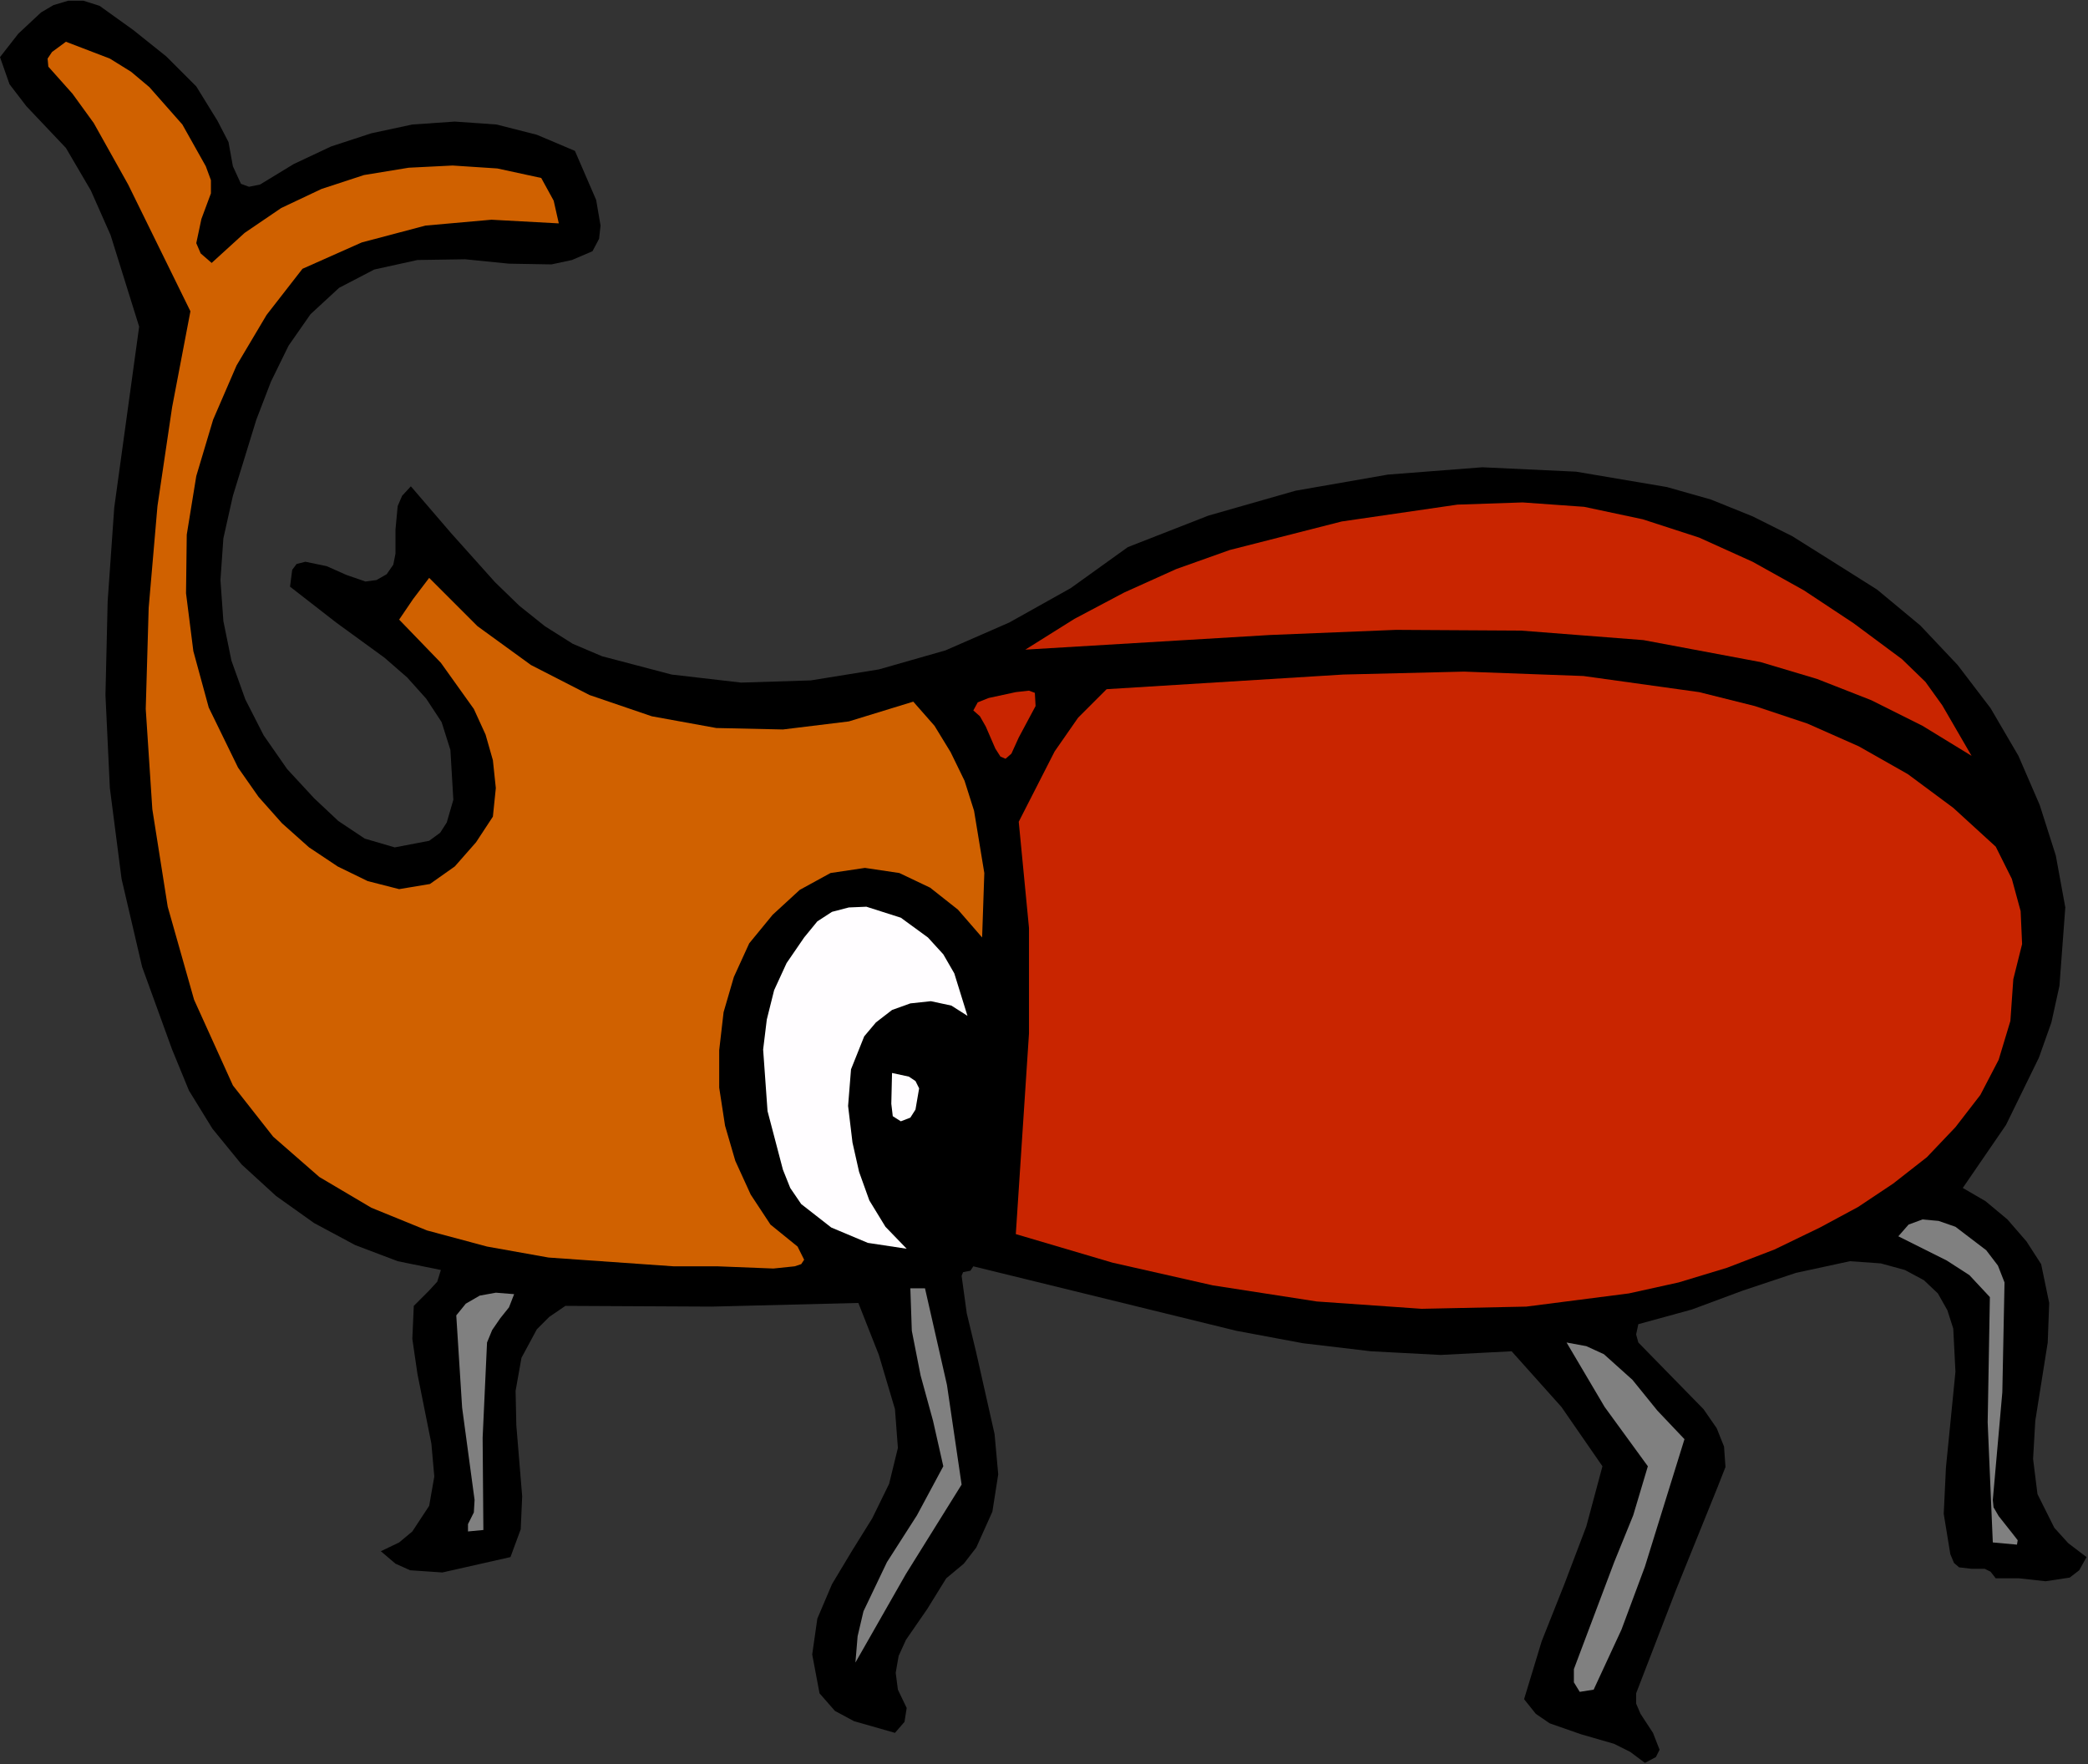 <?xml version="1.0" encoding="UTF-8" standalone="no"?>
<svg
   xmlns:dc="http://purl.org/dc/elements/1.1/"
   xmlns:cc="http://creativecommons.org/ns#"
   xmlns:rdf="http://www.w3.org/1999/02/22-rdf-syntax-ns#"
   xmlns:svg="http://www.w3.org/2000/svg"
   xmlns="http://www.w3.org/2000/svg"
   xmlns:sodipodi="http://sodipodi.sourceforge.net/DTD/sodipodi-0.dtd"
   xmlns:inkscape="http://www.inkscape.org/namespaces/inkscape"
   version="1.0"
   width="72.415mm"
   height="61.189mm"
   id="svg30"
   sodipodi:docname="JCHAR055.WMF">
  <rect width="100%" height="100%" fill="#333333" stroke="none"/>
  <sodipodi:namedview
     pagecolor="#ffffff"
     bordercolor="#666666"
     borderopacity="1"
     objecttolerance="10"
     gridtolerance="10"
     guidetolerance="10"
     inkscape:pageopacity="0"
     inkscape:pageshadow="2"
     inkscape:window-width="640"
     inkscape:window-height="480"
     id="namedview32" />
  <defs
     id="defs6">
    <clipPath
       clipPathUnits="userSpaceOnUse"
       id="clipWmfPath1">
      <path
         d="M 0,0 L 273.6,0 L 273.6,231.168 L 0,231.168 z"
         id="path2" />
    </clipPath>
    <pattern
       id="WMFhbasepattern"
       patternUnits="userSpaceOnUse"
       width="6"
       height="6"
       x="0"
       y="0" />
  </defs>
  <path
     style="fill:#000000;fill-rule:evenodd;fill-opacity:1;stroke:none;"
     clip-path="url(#clipWmfPath1)"
     d="  M 28.512,15.84   L 29.952,18.624   L 30.528,21.792   L 31.584,24.096   L 32.64,24.48   L 34.08,24.192   L 38.496,21.504   L 43.392,19.2   L 48.672,17.472   L 54.048,16.32   L 59.616,15.936   L 65.088,16.32   L 70.368,17.664   L 75.36,19.776   L 78.144,26.208   L 78.72,29.568   L 78.528,31.296   L 77.664,32.928   L 74.976,34.08   L 72.288,34.656   L 66.72,34.56   L 60.96,33.984   L 54.72,34.08   L 49.056,35.328   L 44.448,37.728   L 40.704,41.184   L 37.824,45.312   L 35.52,50.016   L 33.6,55.008   L 30.528,64.992   L 29.28,70.56   L 28.896,76.032   L 29.28,81.408   L 30.336,86.592   L 32.16,91.68   L 34.56,96.384   L 37.632,100.8   L 41.184,104.64   L 44.352,107.616   L 47.808,109.92   L 51.744,111.072   L 56.256,110.208   L 57.696,109.152   L 58.56,107.808   L 59.424,104.832   L 59.04,98.304   L 57.888,94.656   L 55.872,91.584   L 53.376,88.8   L 50.4,86.208   L 44.064,81.6   L 38.016,76.896   L 38.304,74.688   L 38.88,73.92   L 40.032,73.632   L 42.816,74.208   L 45.408,75.36   L 47.904,76.224   L 49.344,76.032   L 50.688,75.264   L 51.552,74.016   L 51.84,72.576   L 51.84,69.408   L 52.128,66.336   L 52.704,64.992   L 53.856,63.744   L 59.136,69.888   L 64.896,76.32   L 68.064,79.392   L 71.424,82.08   L 75.072,84.384   L 78.912,86.016   L 88.032,88.416   L 97.152,89.472   L 106.272,89.184   L 115.2,87.744   L 123.936,85.248   L 132.288,81.6   L 140.352,77.088   L 147.84,71.712   L 158.4,67.584   L 169.824,64.32   L 181.92,62.208   L 194.304,61.248   L 206.592,61.824   L 218.496,63.84   L 224.256,65.472   L 229.728,67.68   L 234.912,70.272   L 239.808,73.344   L 246.048,77.28   L 251.712,81.984   L 256.608,87.168   L 260.928,92.832   L 264.576,99.072   L 267.36,105.504   L 269.472,112.128   L 270.72,118.944   L 269.952,129.216   L 268.896,134.016   L 267.264,138.624   L 262.944,147.456   L 257.28,155.712   L 260.256,157.44   L 263.136,159.84   L 265.632,162.72   L 267.552,165.696   L 268.608,170.784   L 268.416,175.968   L 266.784,186.24   L 266.496,191.232   L 267.072,195.84   L 269.28,200.256   L 271.104,202.272   L 273.504,204.096   L 272.544,205.824   L 271.296,206.784   L 268.128,207.264   L 264.672,206.88   L 261.6,206.88   L 260.928,206.016   L 260.16,205.632   L 258.432,205.632   L 256.8,205.44   L 256.128,204.864   L 255.648,203.712   L 254.784,198.432   L 255.072,192.384   L 256.32,179.808   L 256.032,174.144   L 255.264,171.744   L 254.016,169.536   L 252.192,167.808   L 249.696,166.464   L 246.528,165.6   L 242.496,165.312   L 235.392,166.848   L 228.48,169.152   L 221.76,171.648   L 214.752,173.568   L 214.464,174.912   L 214.752,175.968   L 218.88,180.192   L 223.296,184.704   L 225.024,187.2   L 225.984,189.6   L 226.176,192.288   L 225.12,194.976   L 219.648,208.512   L 214.464,221.952   L 214.464,223.296   L 215.04,224.64   L 216.672,227.136   L 217.536,229.344   L 217.056,230.304   L 215.616,231.072   L 213.696,229.632   L 211.584,228.576   L 207.264,227.328   L 203.136,225.888   L 201.312,224.64   L 199.776,222.72   L 202.08,215.136   L 205.056,207.648   L 207.936,200.064   L 210.048,192.192   L 204.672,184.416   L 198.144,177.12   L 188.832,177.6   L 179.712,177.12   L 170.784,176.064   L 162.048,174.432   L 127.584,165.984   L 127.2,166.56   L 126.72,166.656   L 126.24,166.752   L 126.048,167.232   L 126.72,172.128   L 127.968,177.312   L 130.368,187.968   L 130.848,193.248   L 130.08,198.144   L 127.968,202.848   L 126.336,204.96   L 124.032,206.88   L 121.536,210.912   L 118.752,214.944   L 117.792,217.056   L 117.408,219.264   L 117.696,221.472   L 118.848,223.872   L 118.56,225.696   L 117.312,227.136   L 111.936,225.6   L 109.44,224.256   L 107.424,221.952   L 106.464,216.864   L 107.136,212.16   L 109.056,207.648   L 111.648,203.328   L 114.336,199.008   L 116.544,194.496   L 117.696,189.792   L 117.312,184.704   L 115.2,177.6   L 112.512,170.784   L 93.312,171.264   L 74.112,171.168   L 72,172.608   L 70.368,174.24   L 68.352,177.984   L 67.584,182.304   L 67.68,186.816   L 68.448,196.128   L 68.256,200.448   L 66.912,204.096   L 57.984,206.112   L 53.76,205.824   L 51.84,204.96   L 49.92,203.328   L 52.32,202.176   L 54.048,200.736   L 56.256,197.376   L 56.928,193.536   L 56.544,189.216   L 54.72,180.096   L 54.048,175.488   L 54.24,171.168   L 56.256,169.152   L 57.312,168   L 57.792,166.464   L 52.128,165.312   L 46.56,163.2   L 41.184,160.32   L 36.192,156.768   L 31.68,152.64   L 27.84,147.936   L 24.768,142.944   L 22.56,137.568   L 18.624,126.72   L 15.936,115.2   L 14.4,103.296   L 13.824,91.104   L 14.112,78.816   L 14.976,66.528   L 18.24,42.816   L 14.496,30.816   L 11.904,24.96   L 8.64,19.392   L 3.456,13.92   L 1.248,11.04   L 0,7.488   L 2.4,4.416   L 5.376,1.632   L 7.008,0.672   L 8.928,0.096   L 10.944,0.096   L 13.056,0.768   L 17.472,3.936   L 21.792,7.392   L 25.728,11.328   L 28.512,15.84  z "
     id="path8" />
  <path
     style="fill:#d06100;fill-rule:evenodd;fill-opacity:1;stroke:none;"
     clip-path="url(#clipWmfPath1)"
     d="  M 26.976,21.792   L 27.648,23.616   L 27.648,25.344   L 26.4,28.704   L 25.728,31.872   L 26.304,33.216   L 27.744,34.464   L 32.064,30.528   L 36.864,27.264   L 42.144,24.768   L 47.712,22.944   L 53.568,21.984   L 59.328,21.696   L 65.184,22.08   L 70.944,23.328   L 72.576,26.304   L 73.248,29.28   L 64.416,28.8   L 55.776,29.568   L 47.424,31.776   L 39.648,35.232   L 34.944,41.28   L 31.008,47.904   L 27.936,55.008   L 25.728,62.4   L 24.48,70.08   L 24.384,77.76   L 25.344,85.344   L 27.36,92.736   L 31.2,100.608   L 33.888,104.448   L 36.96,107.904   L 40.512,111.072   L 44.256,113.568   L 48.192,115.488   L 52.32,116.544   L 56.352,115.872   L 59.616,113.568   L 62.4,110.4   L 64.608,107.04   L 64.992,103.296   L 64.608,99.648   L 63.648,96.288   L 62.112,92.928   L 57.792,86.88   L 52.32,81.216   L 54.144,78.528   L 56.256,75.744   L 62.592,82.08   L 69.6,87.168   L 77.28,91.104   L 85.44,93.888   L 93.888,95.424   L 102.624,95.616   L 111.264,94.56   L 119.712,91.968   L 122.496,95.136   L 124.608,98.592   L 126.432,102.336   L 127.68,106.272   L 129.024,114.432   L 128.736,122.88   L 125.568,119.232   L 121.92,116.352   L 117.888,114.432   L 113.376,113.76   L 108.864,114.432   L 104.832,116.64   L 101.28,119.904   L 98.208,123.648   L 96.192,128.064   L 94.848,132.672   L 94.272,137.664   L 94.272,142.56   L 95.04,147.552   L 96.384,152.16   L 98.4,156.576   L 100.992,160.512   L 104.544,163.392   L 105.408,165.12   L 105.024,165.696   L 104.16,165.984   L 101.376,166.272   L 94.08,165.984   L 88.32,165.984   L 71.904,164.832   L 63.84,163.392   L 55.968,161.28   L 48.672,158.304   L 41.856,154.272   L 35.808,148.992   L 30.528,142.272   L 25.44,131.04   L 21.984,118.848   L 19.968,106.08   L 19.104,92.928   L 19.488,79.68   L 20.64,66.336   L 22.56,53.376   L 24.96,40.8   L 16.8,24.192   L 12.288,16.128   L 9.504,12.288   L 6.336,8.736   L 6.24,7.68   L 6.816,6.816   L 8.64,5.472   L 14.4,7.68   L 17.184,9.408   L 19.584,11.424   L 23.904,16.32   L 26.976,21.792  z "
     id="path10" />
  <path
     style="fill:#c92500;fill-rule:evenodd;fill-opacity:1;stroke:none;"
     clip-path="url(#clipWmfPath1)"
     d="  M 249.312,86.4   L 252.384,89.376   L 254.592,92.448   L 258.432,99.072   L 252,95.136   L 245.28,91.776   L 238.176,88.992   L 230.784,86.784   L 215.424,83.904   L 199.392,82.656   L 182.976,82.56   L 166.464,83.232   L 134.4,85.152   L 140.832,81.12   L 147.36,77.664   L 154.176,74.592   L 161.184,72.096   L 175.872,68.352   L 191.04,66.144   L 199.584,65.856   L 207.648,66.432   L 215.328,68.064   L 222.72,70.464   L 229.728,73.632   L 236.448,77.376   L 242.976,81.696   L 249.312,86.4  z "
     id="path12" />
  <path
     style="fill:#c92500;fill-rule:evenodd;fill-opacity:1;stroke:none;"
     clip-path="url(#clipWmfPath1)"
     d="  M 261.6,110.976   L 263.712,115.2   L 264.864,119.424   L 265.056,123.744   L 263.904,128.352   L 263.52,133.824   L 261.984,138.912   L 259.584,143.52   L 256.32,147.744   L 252.576,151.68   L 248.16,155.136   L 243.552,158.208   L 238.56,160.896   L 232.608,163.776   L 226.368,166.176   L 220.032,168.096   L 213.504,169.536   L 200.064,171.264   L 186.336,171.552   L 172.608,170.592   L 158.976,168.48   L 145.824,165.504   L 133.152,161.76   L 134.88,135.456   L 134.88,121.632   L 133.536,107.712   L 138.24,98.496   L 141.312,94.08   L 145.056,90.336   L 176.064,88.416   L 191.904,88.032   L 207.552,88.608   L 222.72,90.72   L 230.016,92.544   L 236.928,94.848   L 243.648,97.824   L 250.08,101.472   L 256.032,105.888   L 261.6,110.976  z "
     id="path14" />
  <path
     style="fill:#c92500;fill-rule:evenodd;fill-opacity:1;stroke:none;"
     clip-path="url(#clipWmfPath1)"
     d="  M 133.536,96.672   L 132.576,98.784   L 131.808,99.456   L 131.136,99.168   L 130.464,98.112   L 129.216,95.232   L 128.448,93.888   L 127.584,93.12   L 128.16,92.064   L 129.6,91.488   L 133.152,90.72   L 134.88,90.528   L 135.648,90.816   L 135.744,92.544   L 133.536,96.672  z "
     id="path16" />
  <path
     style="fill:#fffdff;fill-rule:evenodd;fill-opacity:1;stroke:none;"
     clip-path="url(#clipWmfPath1)"
     d="  M 121.632,122.88   L 123.648,125.088   L 125.088,127.584   L 126.816,133.152   L 124.704,131.808   L 122.016,131.232   L 119.328,131.52   L 116.928,132.384   L 114.816,134.016   L 113.28,135.84   L 111.552,140.16   L 111.168,144.96   L 111.744,149.76   L 112.608,153.6   L 113.952,157.344   L 116.064,160.8   L 118.848,163.68   L 113.76,162.912   L 108.96,160.896   L 105.024,157.824   L 103.584,155.712   L 102.624,153.312   L 100.608,145.632   L 100.032,137.568   L 100.512,133.632   L 101.472,129.792   L 103.104,126.24   L 105.408,122.88   L 107.136,120.768   L 109.056,119.52   L 111.264,118.944   L 113.568,118.848   L 118.08,120.288   L 121.632,122.88  z "
     id="path18" />
  <path
     style="fill:#fffdff;fill-rule:evenodd;fill-opacity:1;stroke:none;"
     clip-path="url(#clipWmfPath1)"
     d="  M 120.48,142.656   L 120,145.44   L 119.328,146.496   L 118.08,146.976   L 117.024,146.304   L 116.832,144.672   L 116.928,140.64   L 119.136,141.12   L 120,141.696   L 120.48,142.656  z "
     id="path20" />
  <path
     style="fill:#808080;fill-rule:evenodd;fill-opacity:1;stroke:none;"
     clip-path="url(#clipWmfPath1)"
     d="  M 262.752,168.096   L 262.464,182.496   L 261.216,196.608   L 261.312,197.568   L 261.984,198.72   L 263.808,201.024   L 264.48,201.888   L 264.384,202.464   L 261.216,202.176   L 260.544,186.432   L 260.832,170.016   L 258.144,167.136   L 255.168,165.216   L 248.832,162.048   L 250.176,160.512   L 252,159.84   L 254.112,160.032   L 256.32,160.8   L 260.352,163.872   L 261.888,165.888   L 262.752,168.096  z "
     id="path22" />
  <path
     style="fill:#808080;fill-rule:evenodd;fill-opacity:1;stroke:none;"
     clip-path="url(#clipWmfPath1)"
     d="  M 121.248,168.864   L 124.128,181.536   L 126.048,194.592   L 118.752,206.304   L 112.128,217.92   L 112.416,214.464   L 113.184,211.2   L 116.256,204.768   L 120.192,198.624   L 123.648,192.192   L 122.304,186.24   L 120.672,180.288   L 119.52,174.432   L 119.328,168.864   L 121.248,168.864  z "
     id="path24" />
  <path
     style="fill:#808080;fill-rule:evenodd;fill-opacity:1;stroke:none;"
     clip-path="url(#clipWmfPath1)"
     d="  M 63.84,175.968   L 63.264,188.448   L 63.36,200.544   L 61.344,200.736   L 61.344,199.776   L 62.112,198.24   L 62.208,196.608   L 60.576,184.512   L 59.808,172.416   L 61.056,170.88   L 62.88,169.824   L 64.992,169.44   L 67.392,169.632   L 66.72,171.36   L 65.568,172.8   L 64.512,174.336   L 63.84,175.968  z "
     id="path26" />
  <path
     style="fill:#808080;fill-rule:evenodd;fill-opacity:1;stroke:none;"
     clip-path="url(#clipWmfPath1)"
     d="  M 220.8,188.64   L 215.616,205.344   L 212.544,213.6   L 208.896,221.472   L 207.072,221.76   L 206.304,220.512   L 206.304,218.784   L 206.88,217.248   L 211.584,204.768   L 214.08,198.624   L 216,192.192   L 210.336,184.416   L 205.344,175.968   L 207.936,176.448   L 210.24,177.504   L 213.984,180.864   L 217.248,184.896   L 220.8,188.64  z "
     id="path28" />
</svg>
